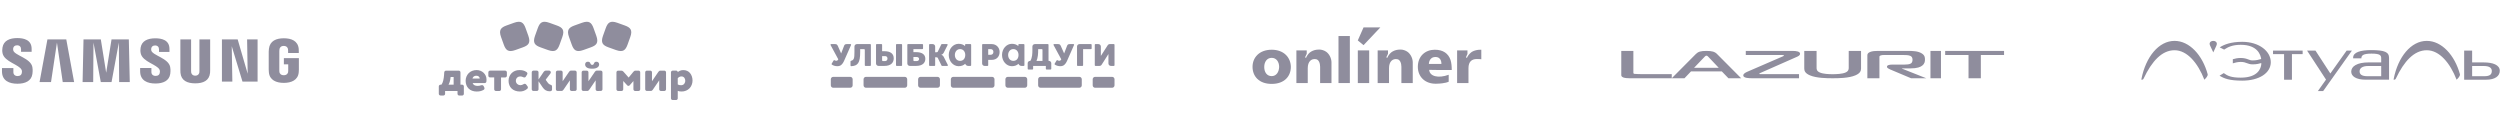 <?xml version="1.0" encoding="UTF-8"?> <svg xmlns="http://www.w3.org/2000/svg" width="739" height="36" viewBox="0 0 739 36" fill="none"> <g clip-path="url(#clip0_1915_2993)"> <path d="M83.911 17.18V19.018H85.197V20.841C85.201 21.004 85.192 21.18 85.164 21.32C85.113 21.66 84.791 22.239 83.878 22.239C82.971 22.239 82.655 21.66 82.6 21.32C82.577 21.18 82.567 21.004 82.567 20.841V15.083C82.567 14.879 82.581 14.656 82.624 14.487C82.686 14.18 82.957 13.575 83.871 13.575C84.831 13.575 85.071 14.213 85.126 14.487C85.162 14.669 85.164 14.973 85.164 14.973V15.673H88.324V15.259C88.324 15.259 88.338 14.828 88.3 14.425C88.062 12.062 86.123 11.314 83.899 11.314C81.672 11.314 79.772 12.069 79.495 14.425C79.47 14.641 79.432 15.028 79.432 15.259V20.556C79.432 20.787 79.439 20.966 79.482 21.387C79.688 23.686 81.672 24.501 83.891 24.501C86.123 24.501 88.093 23.686 88.303 21.387C88.34 20.966 88.344 20.787 88.349 20.556V17.18H83.911ZM62.123 11.653H58.95V20.974C58.955 21.137 58.95 21.319 58.922 21.453C58.856 21.766 58.592 22.368 57.717 22.368C56.853 22.368 56.582 21.766 56.52 21.453C56.489 21.319 56.485 21.137 56.489 20.974V11.653H53.316V20.685C53.312 20.918 53.331 21.393 53.344 21.518C53.563 23.871 55.41 24.636 57.717 24.636C60.028 24.636 61.874 23.871 62.097 21.518C62.114 21.393 62.137 20.918 62.123 20.685V11.653ZM32.968 11.653L31.385 21.502L29.803 11.653H24.685L24.414 24.253H27.549L27.634 12.589L29.792 24.253H32.973L35.133 12.589L35.218 24.253H38.362L38.081 11.653H32.968ZM14.017 11.653L11.693 24.253H15.082L16.834 12.589L18.543 24.253H21.909L19.594 11.653H14.017ZM73.213 21.797L70.258 11.653H65.602V24.121H68.682L68.504 13.652L71.677 24.121H76.142V11.653H73.042L73.213 21.797ZM44.724 14.932C44.668 14.683 44.684 14.419 44.713 14.281C44.802 13.877 45.072 13.438 45.85 13.438C46.574 13.438 46.999 13.891 46.999 14.572V15.342H50.093V14.464C50.093 11.749 47.669 11.323 45.914 11.323C43.704 11.323 41.899 12.055 41.569 14.097C41.482 14.653 41.461 15.147 41.599 15.776C42.137 18.323 46.552 19.062 47.193 20.673C47.306 20.978 47.274 21.367 47.216 21.596C47.12 22.016 46.839 22.437 46.007 22.437C45.226 22.437 44.756 21.986 44.756 21.307L44.755 20.098H41.426V21.059C41.426 23.844 43.598 24.685 45.938 24.685C48.179 24.685 50.03 23.916 50.327 21.831C50.468 20.754 50.361 20.053 50.304 19.788C49.786 17.176 45.08 16.39 44.724 14.932ZM3.92 14.901C3.859 14.647 3.873 14.379 3.907 14.239C3.993 13.838 4.264 13.39 5.055 13.39C5.789 13.39 6.221 13.848 6.221 14.534V15.314H9.351V14.429C9.351 11.688 6.89 11.252 5.116 11.252C2.888 11.252 1.067 11.995 0.734 14.052C0.642 14.617 0.627 15.114 0.758 15.75C1.302 18.326 5.761 19.071 6.41 20.701C6.531 21.004 6.494 21.393 6.434 21.631C6.331 22.055 6.048 22.483 5.209 22.483C4.425 22.483 3.956 22.024 3.956 21.335L3.952 20.123H0.585V21.086C0.585 23.903 2.788 24.75 5.146 24.75C7.413 24.75 9.274 23.975 9.578 21.866C9.729 20.779 9.616 20.072 9.565 19.804C9.035 17.159 4.277 16.376 3.92 14.901Z" fill="#8F8D9D"></path> </g> <path d="M131.573 27.722C131.574 27.788 131.562 27.854 131.537 27.915C131.513 27.976 131.476 28.032 131.43 28.079C131.384 28.126 131.33 28.164 131.269 28.189C131.208 28.215 131.143 28.229 131.077 28.23H130.218C130.153 28.231 130.087 28.219 130.026 28.194C129.965 28.17 129.909 28.134 129.862 28.087C129.815 28.041 129.777 27.986 129.751 27.926C129.725 27.866 129.711 27.8 129.71 27.734V25.531C129.711 25.465 129.725 25.4 129.75 25.339C129.776 25.278 129.814 25.223 129.861 25.177C129.908 25.13 129.964 25.094 130.026 25.069C130.087 25.045 130.152 25.033 130.218 25.033H130.488C130.613 24.865 130.717 24.681 130.796 24.487C130.889 24.259 130.965 24.024 131.022 23.785C131.085 23.53 131.136 23.267 131.177 22.995C131.218 22.724 131.245 22.455 131.263 22.179L131.316 21.39C131.324 21.253 131.384 21.124 131.483 21.029C131.532 20.981 131.589 20.944 131.652 20.919C131.715 20.893 131.783 20.881 131.85 20.882H135.604C135.671 20.881 135.737 20.894 135.799 20.919C135.861 20.944 135.918 20.981 135.965 21.029C136.013 21.076 136.05 21.133 136.075 21.195C136.1 21.256 136.113 21.323 136.112 21.39V25.033H136.606C136.672 25.033 136.737 25.045 136.798 25.069C136.86 25.094 136.915 25.13 136.962 25.176C137.01 25.222 137.047 25.277 137.073 25.338C137.099 25.398 137.113 25.463 137.114 25.529V27.732C137.115 27.798 137.102 27.864 137.078 27.925C137.053 27.986 137.017 28.042 136.971 28.089C136.925 28.136 136.87 28.174 136.81 28.2C136.749 28.226 136.684 28.24 136.618 28.24H135.751C135.685 28.241 135.62 28.229 135.559 28.204C135.497 28.18 135.442 28.144 135.394 28.098C135.347 28.052 135.31 27.997 135.284 27.936C135.258 27.876 135.244 27.81 135.243 27.744V26.904H131.571L131.573 27.722ZM134.094 22.753H133.201L133.176 22.993C133.132 23.419 133.047 23.84 132.924 24.25C132.843 24.523 132.727 24.784 132.577 25.025H134.094V22.753Z" fill="#8F8D9D"></path> <path d="M139.712 24.556C139.798 24.826 139.987 25.052 140.239 25.184C140.51 25.323 140.811 25.393 141.116 25.388C141.312 25.39 141.509 25.376 141.704 25.347C141.872 25.321 142.038 25.276 142.197 25.215C142.291 25.18 142.391 25.162 142.491 25.162C142.588 25.158 142.683 25.183 142.767 25.232C142.85 25.282 142.917 25.354 142.96 25.441L143.164 25.87C143.202 25.944 143.22 26.027 143.219 26.11C143.223 26.199 143.203 26.286 143.16 26.364C143.118 26.442 143.055 26.506 142.978 26.551C142.65 26.741 142.293 26.879 141.922 26.959C141.585 27.022 141.244 27.053 140.902 27.053C140.441 27.059 139.984 26.982 139.551 26.824C139.17 26.684 138.823 26.466 138.531 26.184C138.245 25.9 138.021 25.558 137.876 25.182C137.717 24.768 137.638 24.328 137.642 23.885C137.64 23.465 137.719 23.05 137.876 22.66C138.025 22.281 138.248 21.934 138.531 21.641C138.821 21.346 139.168 21.114 139.551 20.959C139.981 20.789 140.44 20.705 140.902 20.712C141.278 20.712 141.652 20.782 142.003 20.916C142.349 21.046 142.666 21.243 142.935 21.495C143.205 21.748 143.422 22.051 143.574 22.387C143.738 22.753 143.82 23.149 143.815 23.55C143.818 23.751 143.804 23.951 143.774 24.15C143.75 24.257 143.691 24.354 143.607 24.425C143.53 24.502 143.428 24.547 143.319 24.552L139.712 24.556ZM141.81 23.22C141.805 23.005 141.717 22.8 141.563 22.65C141.466 22.559 141.351 22.488 141.226 22.444C141.101 22.399 140.967 22.381 140.834 22.391C140.561 22.37 140.287 22.442 140.059 22.595C139.87 22.758 139.729 22.97 139.651 23.207L141.81 23.22Z" fill="#8F8D9D"></path> <path d="M146.594 26.893C146.528 26.894 146.463 26.882 146.401 26.858C146.34 26.833 146.285 26.797 146.237 26.751C146.19 26.705 146.153 26.65 146.127 26.589C146.101 26.529 146.087 26.464 146.086 26.398V22.885H144.862C144.796 22.886 144.731 22.873 144.67 22.849C144.608 22.824 144.552 22.788 144.505 22.742C144.458 22.696 144.421 22.641 144.395 22.581C144.369 22.52 144.355 22.455 144.354 22.389V21.387C144.353 21.32 144.366 21.254 144.391 21.192C144.416 21.13 144.454 21.074 144.501 21.026C144.548 20.979 144.605 20.942 144.667 20.916C144.729 20.891 144.795 20.878 144.862 20.879H149.326C149.392 20.879 149.458 20.892 149.519 20.917C149.581 20.942 149.637 20.979 149.684 21.026C149.731 21.073 149.769 21.129 149.794 21.19C149.82 21.251 149.833 21.317 149.834 21.383V22.381C149.834 22.447 149.821 22.513 149.796 22.575C149.771 22.636 149.734 22.692 149.687 22.739C149.64 22.786 149.584 22.824 149.523 22.849C149.462 22.875 149.396 22.889 149.33 22.889H148.106V26.39C148.106 26.455 148.094 26.521 148.07 26.582C148.045 26.643 148.009 26.699 147.963 26.746C147.917 26.793 147.862 26.831 147.801 26.857C147.741 26.883 147.676 26.897 147.61 26.898H147.598L146.594 26.893Z" fill="#8F8D9D"></path> <path d="M154.699 22.832C154.415 22.68 154.099 22.597 153.777 22.591C153.618 22.591 153.46 22.618 153.31 22.671C153.159 22.726 153.02 22.809 152.902 22.918C152.774 23.032 152.672 23.171 152.6 23.326C152.522 23.502 152.484 23.694 152.488 23.886C152.483 24.076 152.524 24.265 152.608 24.435C152.683 24.59 152.787 24.728 152.914 24.843C153.162 25.061 153.48 25.182 153.809 25.184C154.143 25.178 154.468 25.076 154.746 24.89C154.854 24.811 154.985 24.769 155.119 24.77C155.198 24.769 155.277 24.787 155.348 24.822C155.419 24.858 155.48 24.91 155.527 24.974L155.935 25.523C156.005 25.615 156.043 25.727 156.043 25.843C156.046 25.927 156.027 26.009 155.99 26.084C155.952 26.159 155.897 26.223 155.829 26.271C155.496 26.555 155.11 26.768 154.693 26.9C154.361 26.994 154.018 27.044 153.673 27.047C153.202 27.052 152.734 26.975 152.29 26.818C151.898 26.679 151.539 26.461 151.235 26.177C150.941 25.897 150.713 25.555 150.566 25.176C150.407 24.762 150.327 24.322 150.331 23.878C150.329 23.459 150.407 23.044 150.56 22.654C150.706 22.275 150.929 21.929 151.214 21.638C151.499 21.348 151.84 21.118 152.216 20.963C152.628 20.794 153.069 20.71 153.514 20.716C153.877 20.712 154.239 20.747 154.595 20.822C154.959 20.911 155.305 21.066 155.615 21.277C155.701 21.322 155.774 21.389 155.825 21.471C155.877 21.553 155.906 21.648 155.909 21.744C155.908 21.835 155.881 21.924 155.829 22L155.441 22.64C155.398 22.722 155.332 22.791 155.252 22.838C155.171 22.885 155.08 22.909 154.986 22.907C154.886 22.908 154.786 22.882 154.699 22.832Z" fill="#8F8D9D"></path> <path d="M159.187 24.013V26.377C159.188 26.443 159.176 26.509 159.151 26.57C159.127 26.631 159.09 26.687 159.045 26.734C158.999 26.781 158.944 26.819 158.883 26.845C158.822 26.871 158.757 26.884 158.692 26.885H157.69C157.623 26.886 157.557 26.874 157.495 26.849C157.433 26.823 157.378 26.786 157.331 26.738C157.282 26.692 157.244 26.636 157.219 26.573C157.194 26.511 157.182 26.445 157.184 26.377V21.379C157.183 21.313 157.195 21.248 157.22 21.187C157.244 21.125 157.281 21.07 157.326 21.023C157.373 20.976 157.427 20.938 157.488 20.912C157.549 20.886 157.614 20.872 157.68 20.871H158.679C158.746 20.871 158.813 20.883 158.875 20.908C158.937 20.933 158.993 20.971 159.04 21.018C159.087 21.066 159.125 21.122 159.15 21.184C159.175 21.246 159.188 21.312 159.187 21.379V23.491L160.738 21.206C160.81 21.107 160.904 21.025 161.011 20.965C161.119 20.904 161.241 20.872 161.366 20.871H162.3C162.371 20.869 162.441 20.883 162.506 20.911C162.571 20.939 162.628 20.98 162.676 21.032C162.77 21.129 162.822 21.259 162.822 21.393C162.821 21.505 162.783 21.613 162.716 21.702L161.381 23.451C161.326 23.523 161.325 23.622 161.378 23.695L161.943 24.468C162.116 24.734 162.374 24.933 162.676 25.033C162.831 25.053 162.975 25.125 163.084 25.237C163.161 25.37 163.196 25.524 163.184 25.678V26.494C163.182 26.603 163.139 26.708 163.063 26.787C162.992 26.873 162.892 26.93 162.782 26.949C162.71 26.949 162.645 26.965 162.578 26.969C162.51 26.973 162.449 26.969 162.374 26.969C162.205 26.968 162.037 26.95 161.872 26.916C161.689 26.874 161.514 26.805 161.352 26.712C161.16 26.606 160.984 26.473 160.829 26.318C160.631 26.119 160.454 25.899 160.301 25.663L159.187 24.013Z" fill="#8F8D9D"></path> <path d="M168.965 26.894C168.9 26.895 168.834 26.882 168.773 26.858C168.712 26.833 168.656 26.797 168.609 26.751C168.561 26.705 168.524 26.65 168.498 26.59C168.472 26.529 168.458 26.464 168.457 26.398V23.746L166.546 26.551C166.48 26.646 166.396 26.728 166.299 26.792C166.202 26.855 166.088 26.888 165.973 26.886H164.822C164.755 26.887 164.689 26.874 164.628 26.849C164.566 26.824 164.51 26.786 164.463 26.739C164.415 26.692 164.377 26.636 164.351 26.574C164.326 26.512 164.314 26.445 164.316 26.378V21.38C164.315 21.314 164.327 21.248 164.352 21.187C164.377 21.126 164.413 21.07 164.459 21.023C164.505 20.976 164.56 20.938 164.62 20.912C164.681 20.886 164.746 20.872 164.812 20.872H165.811C165.878 20.87 165.945 20.883 166.007 20.908C166.069 20.934 166.125 20.971 166.173 21.018C166.22 21.066 166.257 21.122 166.283 21.184C166.308 21.246 166.32 21.312 166.319 21.38V24.013L168.231 21.206C168.297 21.113 168.379 21.032 168.472 20.965C168.566 20.902 168.678 20.869 168.792 20.872H169.955C170.022 20.87 170.088 20.883 170.15 20.908C170.212 20.934 170.269 20.971 170.316 21.018C170.363 21.066 170.401 21.122 170.426 21.184C170.451 21.246 170.463 21.312 170.463 21.38V26.378C170.463 26.444 170.451 26.509 170.427 26.57C170.402 26.631 170.366 26.687 170.32 26.734C170.274 26.781 170.219 26.819 170.159 26.845C170.098 26.871 170.033 26.885 169.967 26.886H169.955L168.965 26.894Z" fill="#8F8D9D"></path> <path d="M176.583 26.894C176.517 26.894 176.451 26.882 176.39 26.858C176.329 26.833 176.273 26.797 176.226 26.751C176.179 26.705 176.141 26.65 176.115 26.59C176.089 26.529 176.075 26.464 176.075 26.398V23.746L174.163 26.551C174.097 26.646 174.013 26.728 173.916 26.792C173.819 26.855 173.706 26.888 173.59 26.886H172.447C172.382 26.886 172.316 26.874 172.255 26.85C172.194 26.825 172.138 26.789 172.091 26.743C172.044 26.697 172.006 26.642 171.98 26.581C171.954 26.521 171.94 26.456 171.939 26.39V21.388C171.939 21.321 171.951 21.254 171.976 21.192C172.002 21.13 172.039 21.074 172.086 21.027C172.134 20.979 172.19 20.942 172.252 20.917C172.314 20.892 172.381 20.879 172.447 20.88H173.437C173.504 20.879 173.57 20.892 173.632 20.917C173.694 20.942 173.751 20.979 173.798 21.027C173.845 21.074 173.883 21.13 173.908 21.192C173.933 21.254 173.946 21.321 173.945 21.388V24.013L175.856 21.206C175.923 21.113 176.004 21.032 176.097 20.965C176.192 20.902 176.304 20.869 176.417 20.872H177.58C177.647 20.871 177.714 20.883 177.776 20.909C177.838 20.934 177.894 20.971 177.941 21.019C177.989 21.066 178.026 21.122 178.051 21.184C178.076 21.246 178.089 21.312 178.088 21.38V26.378C178.089 26.444 178.077 26.509 178.052 26.57C178.028 26.631 177.992 26.687 177.946 26.734C177.9 26.782 177.845 26.819 177.784 26.845C177.724 26.871 177.659 26.885 177.593 26.886H177.58L176.583 26.894ZM176.289 18.248C176.401 18.24 176.514 18.256 176.62 18.295C176.725 18.334 176.821 18.395 176.901 18.475C177.042 18.638 177.115 18.849 177.105 19.064C177.1 19.243 177.05 19.417 176.96 19.571C176.87 19.725 176.742 19.854 176.589 19.945C176.246 20.186 175.736 20.306 175.059 20.306C174.309 20.306 173.773 20.186 173.449 19.945C173.302 19.85 173.18 19.72 173.095 19.566C173.009 19.412 172.964 19.24 172.962 19.064C172.954 18.849 173.027 18.639 173.166 18.475C173.244 18.394 173.34 18.331 173.446 18.292C173.552 18.253 173.665 18.238 173.778 18.248C173.959 18.232 174.139 18.283 174.286 18.391C174.393 18.489 174.471 18.614 174.512 18.754C174.553 18.866 174.617 18.968 174.7 19.054C174.804 19.14 174.938 19.182 175.073 19.17C175.134 19.175 175.195 19.167 175.253 19.147C175.31 19.127 175.363 19.095 175.408 19.054C175.484 18.966 175.543 18.864 175.581 18.754C175.622 18.614 175.701 18.488 175.81 18.391C175.947 18.287 176.117 18.236 176.289 18.248Z" fill="#8F8D9D"></path> <path d="M184.227 26.386C184.228 26.451 184.216 26.517 184.191 26.578C184.167 26.639 184.13 26.695 184.085 26.742C184.038 26.789 183.983 26.827 183.923 26.853C183.862 26.879 183.797 26.893 183.731 26.894H182.73C182.664 26.894 182.598 26.882 182.537 26.858C182.476 26.833 182.42 26.797 182.373 26.751C182.326 26.705 182.288 26.65 182.262 26.589C182.236 26.529 182.222 26.464 182.222 26.398V21.387C182.221 21.32 182.233 21.254 182.259 21.192C182.284 21.13 182.321 21.074 182.369 21.026C182.416 20.979 182.472 20.942 182.534 20.916C182.596 20.891 182.663 20.879 182.73 20.88H183.678C183.797 20.882 183.913 20.911 184.019 20.964C184.125 21.018 184.217 21.094 184.29 21.187L185.826 22.926L187.242 21.202C187.317 21.108 187.408 21.029 187.512 20.967C187.612 20.908 187.727 20.878 187.844 20.88H188.74C188.807 20.879 188.873 20.891 188.935 20.916C188.997 20.942 189.053 20.979 189.101 21.026C189.148 21.074 189.185 21.13 189.211 21.192C189.236 21.254 189.248 21.32 189.248 21.387V26.386C189.248 26.451 189.236 26.517 189.212 26.578C189.187 26.639 189.151 26.695 189.105 26.742C189.059 26.789 189.004 26.827 188.943 26.853C188.883 26.879 188.818 26.893 188.752 26.894H187.748C187.682 26.894 187.616 26.881 187.554 26.856C187.493 26.831 187.437 26.794 187.39 26.747C187.343 26.7 187.305 26.644 187.28 26.583C187.254 26.522 187.241 26.456 187.24 26.39V23.942L186.116 25.227C186.073 25.277 186.02 25.318 185.959 25.346C185.899 25.373 185.834 25.388 185.767 25.388C185.702 25.388 185.638 25.375 185.579 25.35C185.519 25.325 185.465 25.288 185.42 25.241L184.231 23.946L184.227 26.386Z" fill="#8F8D9D"></path> <path d="M195.371 26.894C195.305 26.894 195.24 26.882 195.179 26.858C195.118 26.833 195.062 26.797 195.015 26.751C194.968 26.705 194.93 26.65 194.904 26.589C194.878 26.529 194.864 26.464 194.863 26.398V23.746L192.954 26.551C192.887 26.646 192.803 26.728 192.705 26.792C192.608 26.855 192.494 26.888 192.379 26.885H191.23C191.164 26.886 191.099 26.874 191.038 26.85C190.976 26.825 190.921 26.789 190.873 26.743C190.826 26.697 190.789 26.642 190.763 26.581C190.737 26.521 190.723 26.456 190.722 26.39V21.387C190.721 21.321 190.734 21.254 190.759 21.192C190.784 21.13 190.822 21.074 190.869 21.026C190.916 20.979 190.973 20.942 191.035 20.916C191.097 20.891 191.163 20.879 191.23 20.88H192.218C192.284 20.879 192.351 20.891 192.413 20.916C192.475 20.942 192.531 20.979 192.579 21.026C192.626 21.074 192.663 21.13 192.688 21.192C192.714 21.254 192.726 21.321 192.725 21.387V24.013L194.637 21.206C194.707 21.115 194.792 21.036 194.888 20.973C194.982 20.91 195.094 20.877 195.208 20.88H196.371C196.438 20.879 196.504 20.891 196.566 20.916C196.628 20.942 196.685 20.979 196.732 21.026C196.779 21.074 196.817 21.13 196.842 21.192C196.867 21.254 196.88 21.321 196.879 21.387V26.386C196.88 26.451 196.867 26.517 196.843 26.578C196.819 26.639 196.782 26.695 196.736 26.742C196.69 26.789 196.635 26.827 196.575 26.853C196.514 26.879 196.449 26.893 196.383 26.894H195.363H195.371Z" fill="#8F8D9D"></path> <path d="M200.343 29.058C200.344 29.124 200.332 29.189 200.307 29.251C200.283 29.312 200.247 29.367 200.2 29.415C200.155 29.462 200.1 29.5 200.039 29.526C199.978 29.552 199.913 29.565 199.848 29.566H198.846C198.78 29.567 198.715 29.555 198.653 29.53C198.592 29.506 198.536 29.469 198.489 29.423C198.442 29.377 198.404 29.323 198.378 29.262C198.352 29.201 198.339 29.136 198.338 29.07V21.387C198.337 21.321 198.35 21.254 198.375 21.192C198.4 21.13 198.437 21.074 198.485 21.026C198.532 20.979 198.588 20.942 198.651 20.916C198.713 20.891 198.779 20.879 198.846 20.879H199.903C199.96 20.879 200.016 20.889 200.069 20.91C200.122 20.931 200.171 20.963 200.212 21.002C200.253 21.042 200.285 21.09 200.308 21.142C200.33 21.195 200.342 21.251 200.343 21.308V21.322C200.543 21.142 200.774 20.999 201.025 20.9C201.339 20.774 201.676 20.713 202.014 20.72C202.393 20.716 202.769 20.793 203.116 20.947C203.444 21.093 203.734 21.313 203.964 21.589C204.203 21.878 204.387 22.209 204.507 22.564C204.642 22.959 204.711 23.372 204.711 23.789C204.713 24.225 204.633 24.658 204.476 25.066C204.328 25.45 204.105 25.802 203.822 26.102C203.532 26.4 203.185 26.636 202.801 26.796C202.38 26.971 201.928 27.057 201.471 27.051C201.267 27.05 201.062 27.035 200.859 27.004C200.683 26.98 200.51 26.932 200.345 26.863L200.343 29.058ZM200.343 24.956C200.473 25.037 200.615 25.098 200.763 25.137C200.933 25.172 201.106 25.188 201.28 25.184C201.461 25.198 201.643 25.17 201.811 25.102C201.979 25.034 202.129 24.927 202.249 24.79C202.461 24.517 202.571 24.179 202.561 23.833C202.569 23.513 202.463 23.201 202.261 22.952C202.152 22.829 202.017 22.733 201.865 22.67C201.714 22.607 201.55 22.58 201.386 22.591C201.184 22.599 200.986 22.651 200.806 22.744C200.626 22.836 200.468 22.966 200.343 23.125V24.956Z" fill="#8F8D9D"></path> <path d="M152.359 14.785C150.241 15.546 149.513 14.851 148.904 13.157L148.121 10.979C147.36 8.861 148.055 8.133 149.749 7.524L151.927 6.741C154.045 5.98 154.773 6.675 155.382 8.369L156.165 10.547C156.926 12.665 156.231 13.393 154.537 14.002L152.359 14.785Z" fill="#8F8D9D"></path> <path d="M161.972 14.785C164.09 15.546 164.818 14.851 165.427 13.157L166.21 10.979C166.971 8.861 166.276 8.133 164.582 7.524L162.404 6.741C160.286 5.98 159.558 6.675 158.949 8.369L158.166 10.547C157.405 12.665 158.1 13.393 159.794 14.002L161.972 14.785Z" fill="#8F8D9D"></path> <path d="M172.449 14.785C170.331 15.546 169.603 14.851 168.994 13.157L168.212 10.979C167.45 8.861 168.145 8.133 169.839 7.524L172.018 6.741C174.135 5.98 174.863 6.675 175.472 8.369L176.255 10.547C177.017 12.665 176.322 13.393 174.627 14.002L172.449 14.785Z" fill="#8F8D9D"></path> <path d="M182.062 14.785C184.18 15.546 184.908 14.851 185.517 13.157L186.3 10.979C187.061 8.861 186.366 8.133 184.672 7.524L182.494 6.741C180.376 5.98 179.648 6.675 179.039 8.369L178.256 10.547C177.495 12.665 178.19 13.393 179.884 14.002L182.062 14.785Z" fill="#8F8D9D"></path> <g clip-path="url(#clip1_1915_2993)"> <path fill-rule="evenodd" clip-rule="evenodd" d="M323.717 25.941H328.733C329.13 25.941 329.451 25.619 329.451 25.223V23.433C329.451 23.036 329.13 22.715 328.733 22.715H323.717C323.321 22.715 323 23.036 323 23.433V25.223C323 25.619 323.321 25.941 323.717 25.941Z" fill="#8F8D9D"></path> <path fill-rule="evenodd" clip-rule="evenodd" d="M307.59 25.941H319.057C319.453 25.941 319.775 25.619 319.775 25.223V23.433C319.775 23.036 319.453 22.715 319.057 22.715H307.59C307.194 22.715 306.873 23.036 306.873 23.433V25.223C306.873 25.619 307.194 25.941 307.59 25.941Z" fill="#8F8D9D"></path> <path fill-rule="evenodd" clip-rule="evenodd" d="M297.915 25.941H302.931C303.327 25.941 303.648 25.619 303.648 25.223V23.433C303.648 23.036 303.327 22.715 302.931 22.715H297.915C297.518 22.715 297.197 23.036 297.197 23.433V25.223C297.197 25.619 297.518 25.941 297.915 25.941Z" fill="#8F8D9D"></path> <path fill-rule="evenodd" clip-rule="evenodd" d="M281.788 25.941H293.255C293.651 25.941 293.972 25.619 293.972 25.223V23.433C293.972 23.036 293.651 22.715 293.255 22.715H281.788C281.392 22.715 281.071 23.036 281.071 23.433V25.223C281.071 25.619 281.392 25.941 281.788 25.941Z" fill="#8F8D9D"></path> <path fill-rule="evenodd" clip-rule="evenodd" d="M272.112 25.941H277.128C277.524 25.941 277.845 25.619 277.845 25.223V23.433C277.845 23.036 277.524 22.715 277.128 22.715H272.112C271.716 22.715 271.395 23.036 271.395 23.433V25.223C271.395 25.619 271.716 25.941 272.112 25.941Z" fill="#8F8D9D"></path> <path fill-rule="evenodd" clip-rule="evenodd" d="M246.309 25.941H251.325C251.721 25.941 252.043 25.619 252.043 25.223V23.433C252.043 23.036 251.721 22.715 251.325 22.715H246.309C245.913 22.715 245.592 23.036 245.592 23.433V25.223C245.592 25.619 245.913 25.941 246.309 25.941Z" fill="#8F8D9D"></path> <path fill-rule="evenodd" clip-rule="evenodd" d="M255.985 25.941H267.452C267.848 25.941 268.169 25.619 268.169 25.223V23.433C268.169 23.036 267.848 22.715 267.452 22.715H255.985C255.589 22.715 255.268 23.036 255.268 23.433V25.223C255.268 25.619 255.589 25.941 255.985 25.941Z" fill="#8F8D9D"></path> <path fill-rule="evenodd" clip-rule="evenodd" d="M292.785 16.204H292.113V14.515H292.815C293.347 14.515 293.649 14.837 293.649 15.351C293.649 15.864 293.347 16.204 292.785 16.204ZM293.147 13.033H290.512C290.403 13.033 290.315 13.12 290.315 13.227V18.763C290.315 19.161 290.643 19.484 291.048 19.484H291.915C292.024 19.484 292.113 19.397 292.113 19.29V17.699H293.147C294.724 17.699 295.486 16.604 295.486 15.357C295.486 14.132 294.583 13.033 293.147 13.033Z" fill="#8F8D9D"></path> <path fill-rule="evenodd" clip-rule="evenodd" d="M308.157 18.01H306.385C306.806 17.095 306.883 15.836 306.883 14.84V14.515H307.936C308.086 14.515 308.157 14.584 308.157 14.732V18.01ZM310.064 18H309.944V13.227C309.944 13.12 309.855 13.033 309.746 13.033H305.913C305.506 13.033 305.176 13.358 305.176 13.758V14.515V14.702C305.176 15.789 305.161 17.003 304.578 18H304.478C304.095 18 303.785 18.305 303.785 18.681V20.355C303.785 20.462 303.874 20.549 303.983 20.549H305.194C305.303 20.549 305.391 20.462 305.391 20.355V19.481H309.151V20.355C309.151 20.462 309.239 20.549 309.348 20.549H310.559C310.668 20.549 310.757 20.462 310.757 20.355V18.681C310.757 18.305 310.447 18 310.064 18Z" fill="#8F8D9D"></path> <path fill-rule="evenodd" clip-rule="evenodd" d="M317.304 13.033H316.241C315.749 13.033 315.548 13.171 315.398 13.607L314.556 15.803L313.585 13.607C313.395 13.182 313.224 13.033 312.742 13.033H311.606C311.456 13.033 311.361 13.19 311.432 13.32L313.709 17.533C313.629 17.779 313.391 17.967 313.11 17.967C312.943 17.967 312.776 17.91 312.608 17.802C312.516 17.741 312.392 17.773 312.335 17.866L311.749 18.833C311.7 18.915 311.714 19.023 311.79 19.08C312.172 19.369 312.79 19.566 313.391 19.566C313.924 19.566 314.345 19.428 314.646 19.142C314.958 18.856 315.199 18.5 315.389 18.065L317.486 13.303C317.541 13.175 317.445 13.033 317.304 13.033Z" fill="#8F8D9D"></path> <path fill-rule="evenodd" clip-rule="evenodd" d="M322.497 13.033H319.105C318.698 13.033 318.368 13.358 318.368 13.758V19.29C318.368 19.397 318.457 19.484 318.566 19.484H319.968C320.077 19.484 320.166 19.397 320.166 19.29V14.515H322.497C322.606 14.515 322.694 14.428 322.694 14.32V13.227C322.694 13.12 322.606 13.033 322.497 13.033Z" fill="#8F8D9D"></path> <path fill-rule="evenodd" clip-rule="evenodd" d="M329.253 13.033H328.063C327.803 13.033 327.562 13.168 327.429 13.388L325.413 16.529V13.755C325.413 13.356 325.085 13.033 324.68 13.033H323.814C323.705 13.033 323.616 13.12 323.616 13.227V19.29C323.616 19.397 323.705 19.484 323.814 19.484H325.012C325.273 19.484 325.515 19.348 325.647 19.127L327.654 15.97V18.763C327.654 19.161 327.982 19.484 328.387 19.484H329.253C329.362 19.484 329.451 19.397 329.451 19.29V13.227C329.451 13.12 329.362 13.033 329.253 13.033Z" fill="#8F8D9D"></path> <path fill-rule="evenodd" clip-rule="evenodd" d="M257.236 13.033H253.311C252.903 13.033 252.574 13.358 252.574 13.758V15.354C252.574 17.217 252.451 17.754 251.573 17.974C251.481 17.997 251.411 18.069 251.411 18.162V19.369C251.411 19.48 251.506 19.572 251.618 19.566C253.559 19.471 254.27 18.617 254.27 15.373V14.515H255.415C255.537 14.515 255.636 14.612 255.636 14.732V19.29C255.636 19.397 255.724 19.484 255.833 19.484L257.235 19.485C257.345 19.485 257.433 19.398 257.433 19.291V13.227C257.433 13.12 257.345 13.033 257.236 13.033Z" fill="#8F8D9D"></path> <path fill-rule="evenodd" clip-rule="evenodd" d="M266.46 13.033H265.057C264.948 13.033 264.859 13.12 264.859 13.227V19.289C264.859 19.396 264.948 19.483 265.057 19.483H266.46C266.569 19.483 266.657 19.396 266.657 19.289V13.227C266.657 13.12 266.569 13.033 266.46 13.033Z" fill="#8F8D9D"></path> <path fill-rule="evenodd" clip-rule="evenodd" d="M270.968 18.052H270.225C270.074 18.052 270.004 17.983 270.004 17.834V16.852H270.978C271.43 16.852 271.681 17.095 271.681 17.443C271.681 17.792 271.419 18.052 270.968 18.052ZM270.817 15.413H270.004V14.515H272.658C272.767 14.515 272.855 14.428 272.855 14.321V13.228C272.855 13.12 272.767 13.033 272.658 13.033H268.404C268.295 13.033 268.207 13.12 268.207 13.228V18.762C268.207 19.16 268.535 19.483 268.94 19.483H270.797C272.724 19.483 273.528 18.556 273.528 17.392C273.528 16.089 272.541 15.413 270.817 15.413Z" fill="#8F8D9D"></path> <path fill-rule="evenodd" clip-rule="evenodd" d="M261.626 18.052H260.972C260.821 18.052 260.751 17.967 260.751 17.786V16.584H261.636C262.088 16.584 262.339 16.881 262.339 17.308C262.339 17.734 262.078 18.052 261.626 18.052ZM261.476 15.139H260.751V13.228C260.751 13.12 260.663 13.033 260.553 13.033H259.151C259.042 13.033 258.953 13.12 258.953 13.228V18.762C258.953 19.16 259.282 19.483 259.686 19.483H261.456C263.382 19.483 264.186 18.494 264.186 17.252C264.186 15.861 263.199 15.139 261.476 15.139Z" fill="#8F8D9D"></path> <path fill-rule="evenodd" clip-rule="evenodd" d="M251.391 13.033H250.329C249.837 13.033 249.636 13.171 249.485 13.607L248.644 15.803L247.673 13.607C247.482 13.182 247.311 13.033 246.829 13.033H245.693C245.544 13.033 245.449 13.19 245.52 13.32L247.796 17.533C247.716 17.779 247.479 17.967 247.197 17.967C247.032 17.967 246.866 17.911 246.7 17.804C246.607 17.744 246.482 17.767 246.424 17.863L245.837 18.833C245.788 18.914 245.807 19.028 245.883 19.084C246.265 19.371 246.88 19.566 247.479 19.566C248.011 19.566 248.433 19.428 248.734 19.142C249.045 18.856 249.286 18.5 249.477 18.065L251.573 13.303C251.628 13.175 251.532 13.033 251.391 13.033Z" fill="#8F8D9D"></path> <path fill-rule="evenodd" clip-rule="evenodd" d="M283.794 17.995C282.841 17.995 282.257 17.215 282.257 16.252C282.257 15.289 282.884 14.509 283.794 14.509C284.76 14.509 285.33 15.289 285.33 16.252C285.33 17.215 284.803 17.995 283.794 17.995ZM286.874 13.033H285.477C285.367 13.033 285.277 13.123 285.277 13.234V13.624C284.82 13.203 284.192 12.949 283.368 12.949C281.758 12.949 280.453 14.431 280.453 16.258C280.453 18.086 281.758 19.567 283.368 19.567C284.21 19.567 284.851 19.298 285.313 18.85C285.414 19.153 285.738 19.483 286.176 19.483H286.874C286.985 19.483 287.075 19.393 287.075 19.283V13.234C287.075 13.123 286.985 13.033 286.874 13.033Z" fill="#8F8D9D"></path> <path fill-rule="evenodd" clip-rule="evenodd" d="M278.964 16.802C278.701 16.316 278.308 16.208 278.24 16.192C278.308 16.177 278.701 16.069 278.964 15.582L280.109 13.314C280.174 13.184 280.079 13.033 279.932 13.033H278.418C278.341 13.033 278.271 13.077 278.238 13.146L277.227 15.237C277.116 15.454 276.926 15.454 276.675 15.454H276.434V13.754C276.434 13.356 276.106 13.033 275.701 13.033H274.834C274.725 13.033 274.637 13.12 274.637 13.227V19.29C274.637 19.397 274.725 19.484 274.834 19.484H276.236C276.346 19.484 276.434 19.397 276.434 19.29V16.931H276.675C276.926 16.931 277.116 16.931 277.227 17.148L278.308 19.371C278.342 19.44 278.412 19.484 278.489 19.484H280.003C280.149 19.484 280.245 19.333 280.18 19.204L278.964 16.802Z" fill="#8F8D9D"></path> <path fill-rule="evenodd" clip-rule="evenodd" d="M299.54 17.995C298.587 17.995 298.003 17.215 298.003 16.252C298.003 15.289 298.63 14.509 299.54 14.509C300.506 14.509 301.076 15.289 301.076 16.252C301.076 17.215 300.549 17.995 299.54 17.995ZM302.62 13.033H301.223C301.113 13.033 301.023 13.123 301.023 13.234V13.624C300.566 13.203 299.938 12.949 299.114 12.949C297.504 12.949 296.199 14.431 296.199 16.258C296.199 18.086 297.504 19.567 299.114 19.567C299.956 19.567 300.597 19.298 301.059 18.85C301.16 19.153 301.483 19.483 301.922 19.483H302.62C302.731 19.483 302.821 19.393 302.821 19.283V13.234C302.821 13.123 302.731 13.033 302.62 13.033Z" fill="#8F8D9D"></path> </g> <path d="M416.106 15.348C415.505 14.898 414.653 14.648 414.051 14.648C412.963 14.648 412.297 14.848 411.596 15.248C411.094 15.548 410.693 15.998 410.292 16.648L410.092 17.098L409.791 16.948L410.292 15.898V14.898H407.235V24.548H410.593C410.593 24.548 410.593 21.248 410.593 20.148C410.593 18.198 411.646 17.248 413.049 17.498C413.851 17.648 414.252 18.648 414.252 19.748C414.252 20.998 414.252 24.548 414.252 24.548H417.609C417.609 24.548 417.609 19.998 417.609 18.348C417.559 17.148 416.958 15.998 416.106 15.348Z" fill="#8F8D9D"></path> <path d="M392.083 15.348C391.482 14.898 390.63 14.648 390.029 14.648C388.94 14.648 388.275 14.848 387.573 15.248C387.072 15.548 386.671 15.998 386.27 16.648L386.069 17.098L385.769 16.948L386.27 15.898V14.898H383.213V24.548H386.571C386.571 24.548 386.571 21.248 386.571 20.148C386.571 18.198 387.623 17.248 389.026 17.498C389.828 17.648 390.229 18.648 390.229 19.748C390.229 20.998 390.229 24.548 390.229 24.548H393.587C393.587 24.548 393.587 19.998 393.587 18.348C393.537 17.148 392.935 15.998 392.083 15.348Z" fill="#8F8D9D"></path> <path d="M375.913 14.7C372.255 14.7 370.25 17 370.25 19.75C370.25 22.55 372.154 24.8 375.913 24.8C379.672 24.8 381.576 22.55 381.576 19.75C381.526 17 379.521 14.7 375.913 14.7ZM375.913 22.5C374.46 22.5 373.708 21.3 373.708 19.8C373.708 18.3 374.51 17.1 375.913 17.1C377.316 17.1 378.118 18.3 378.118 19.8C378.068 21.25 377.316 22.5 375.913 22.5Z" fill="#8F8D9D"></path> <path d="M429.136 20.7C429.136 19.55 429.036 18.55 428.786 17.75C428.134 15.8 426.581 14.7 424.125 14.7C421.369 14.7 419.113 16.55 419.113 19.75C419.113 22.75 421.318 24.8 424.476 24.75C427.332 24.7 428.234 24.15 428.234 24.15V22.1C425.127 23.25 422.571 22.55 422.471 20.65C422.471 20.7 427.733 20.7 429.136 20.7ZM426.079 18.9H422.371C422.371 18.9 422.371 16.85 424.325 16.85C426.23 16.85 426.079 18.9 426.079 18.9Z" fill="#8F8D9D"></path> <path d="M399.016 10.65H395.658V24.55H399.016V10.65Z" fill="#8F8D9D"></path> <path d="M404.729 14.897H401.371V24.556H404.729V14.897Z" fill="#8F8D9D"></path> <path d="M437.589 14.698C436.737 14.698 435.835 14.898 435.133 15.298C434.682 15.598 434.281 15.998 433.88 16.598L433.83 16.698L433.63 17.098L433.329 16.948L433.78 15.948V14.898H430.723V24.547H434.081C434.081 24.547 434.081 21.247 434.081 20.148C434.081 18.198 435.082 17.448 436.536 17.448C437.008 17.448 437.442 17.448 437.875 17.515V14.698C437.836 14.698 437.639 14.698 437.589 14.698Z" fill="#8F8D9D"></path> <path d="M403.065 8.1L401.361 11.95L403.065 13.35L408.027 8.1H403.065Z" fill="#8F8D9D"></path> <g clip-path="url(#clip2_1915_2993)"> <path fill-rule="evenodd" clip-rule="evenodd" d="M481.686 23.131C481.064 23.131 480.36 23.075 479.928 22.924C479.629 22.82 479.25 22.601 479.25 22.255V15.049H482.825V21.481C482.825 21.488 482.825 21.497 482.825 21.505C482.823 21.598 482.819 21.733 483.068 21.827C483.176 21.863 484.916 21.92 485.484 21.92H494.171V23.13L501.315 15.95C501.991 15.278 502.724 15.05 504.427 15.05C506.052 15.05 506.863 15.278 507.54 15.95L514.686 23.132H510.924L508.975 21.113H499.854L497.932 23.132H494.17L481.686 23.131ZM545.571 21.42C546.455 21.021 546.482 20.427 546.482 20.028V15.05H550.125V20.233C550.125 20.906 549.905 21.66 548.441 22.276C546.51 23.099 543.499 23.132 541.731 23.132C539.965 23.132 536.956 23.099 535.021 22.276C533.56 21.66 533.339 20.906 533.339 20.233V15.05H536.982V20.028C536.982 20.471 537.013 21.009 537.922 21.42C538.944 21.877 540.602 21.933 541.731 21.933C542.782 21.933 544.577 21.877 545.571 21.42ZM503.907 16.762L503.886 16.784L500.772 20.039H508.055L504.97 16.784L504.945 16.758C504.832 16.641 504.654 16.454 504.427 16.454C504.199 16.454 504.019 16.644 503.907 16.762ZM517.954 23.132C517.072 23.132 515.309 23.097 515.309 22.299C515.309 21.804 515.941 21.459 516.494 21.214L527.021 16.655C527.187 16.587 527.352 16.493 527.352 16.412C527.352 16.366 527.27 16.263 526.83 16.263H516.054V15.05H529.916C530.993 15.05 532.095 15.222 532.095 15.881C532.095 16.39 531.564 16.623 531.026 16.86L530.993 16.874L520.325 21.583L520.322 21.584C520.186 21.642 520.049 21.701 520.049 21.793C520.049 21.897 520.215 21.919 520.38 21.919H531.791V23.132L517.954 23.132ZM552.774 15.373C552.018 15.684 551.99 16.088 551.99 16.424V23.132H555.558V16.84C555.558 16.679 555.558 16.528 555.936 16.39C556.232 16.274 556.505 16.262 556.883 16.262H562.667C563.235 16.262 564.1 16.262 564.665 16.504C565.046 16.666 565.343 16.99 565.343 17.624C565.343 17.902 565.288 18.478 564.911 18.734C564.424 19.057 563.585 19.091 562.965 19.091H559.397C558.371 19.091 557.802 19.322 557.802 19.646V19.83C557.802 20.06 558.315 20.349 558.693 20.511L564.911 23.132H569.398L562.209 20.28V20.222H564.642C566.8 20.222 567.722 19.784 568.207 19.392C568.965 18.79 569.019 18.155 569.019 17.568C569.019 16.978 568.965 16.343 568.072 15.788C566.966 15.082 565.343 15.05 564.018 15.05H555.044C554.345 15.05 553.453 15.094 552.774 15.373ZM573.751 15.05H570.642V23.132H573.751V15.05ZM581.897 16.26V23.132H585.537V16.26H592.401V15.05H574.994V16.26H581.897Z" fill="#8F8D9D"></path> </g> <g clip-path="url(#clip3_1915_2993)"> <path d="M642.797 12.085C638.117 12.085 634.294 16.839 633.024 23.278C633.01 23.342 632.996 23.505 632.989 23.568C633.108 23.568 633.508 23.611 633.648 23.236C636.09 18.056 639.078 14.851 642.79 14.851C646.557 14.851 649.707 18.672 651.608 23.561C652.001 23.179 652.604 22.578 652.604 21.998C651.068 16.28 647.195 12.085 642.797 12.085Z" fill="#8F8D9D"></path> <path d="M717.358 12.085C712.679 12.085 708.855 16.839 707.585 23.278C707.571 23.342 707.558 23.505 707.55 23.568C707.67 23.568 708.07 23.611 708.21 23.236C710.651 18.056 713.64 14.851 717.358 14.851C721.126 14.851 724.276 18.672 726.17 23.561C726.563 23.179 727.173 22.578 727.173 21.998C725.623 16.28 721.757 12.085 717.358 12.085Z" fill="#8F8D9D"></path> <path d="M654.218 12.085C653.705 12.085 653.158 12.36 653.158 13.011C653.158 13.323 653.79 14.412 654.246 15.488C654.702 14.391 655.305 13.386 655.305 13.011C655.305 12.36 654.793 12.085 654.218 12.085Z" fill="#8F8D9D"></path> <path d="M662.806 12.361C659.368 12.361 657.341 13.217 656.148 14.002L657.46 14.661C658.555 13.939 659.845 13.245 662.364 13.245C667.38 13.245 668.257 16.274 668.412 17.47L668.398 17.434C668.348 17.448 668.299 17.462 668.257 17.477C667.703 17.646 667.008 17.859 665.858 17.859C665.353 17.859 665.023 17.738 664.609 17.576C664.09 17.378 663.437 17.137 662.343 17.137C661.417 17.137 660.617 17.328 660.021 17.505V18.722C660.582 18.552 661.403 18.305 662.343 18.305C663.234 18.305 663.704 18.481 664.202 18.672C664.665 18.849 665.142 19.026 665.858 19.026C667.065 19.026 667.85 18.814 668.44 18.637C668.433 18.849 668.433 19.026 668.426 19.083C668.313 20.123 667.535 22.953 662.364 22.953C659.544 22.953 658.442 22.408 657.348 21.609L656.099 22.373C657.439 23.208 658.997 23.838 662.806 23.838C667.801 23.838 671.246 21.602 671.246 18.382C671.246 15.156 667.808 12.361 662.806 12.361Z" fill="#8F8D9D"></path> <path d="M671.905 15.998H675.174V23.569H677.496V15.998H680.66V14.958H671.905V15.998Z" fill="#8F8D9D"></path> <path d="M693.666 14.958L688.847 21.722L684.455 14.958H681.971L687.57 23.534L685.163 26.916H686.728L695.224 14.958H693.666Z" fill="#8F8D9D"></path> <path d="M700.865 14.809C697.792 14.809 695.666 15.46 695.596 16.932H695.589V17.236H698.023C698.023 16.423 698.472 15.849 701.012 15.849C703.629 15.849 703.882 16.387 703.882 17.236V18.446H700.17C696.739 18.446 695.021 19.607 695.021 21.177C695.021 22.536 696.452 23.555 699.258 23.555H706.204V17.144C706.21 15.375 704.906 14.809 700.865 14.809ZM703.882 22.529H699.84C698.086 22.529 697.497 21.949 697.497 21.078C697.497 20.215 698.22 19.508 700.051 19.508H703.882V22.529Z" fill="#8F8D9D"></path> <path d="M734.258 18.453H730.764V14.958H728.407V23.562H734.931C737.555 23.562 738.937 22.465 738.937 20.93C738.937 19.168 736.819 18.453 734.258 18.453ZM734.377 22.529H730.764V19.508H734.187C735.906 19.508 736.58 20.102 736.58 20.972C736.58 21.97 736.026 22.529 734.377 22.529Z" fill="#8F8D9D"></path> </g> <defs> <clipPath id="clip0_1915_2993"> <rect width="88.5" height="36" fill="white" transform="translate(0.5)"></rect> </clipPath> <clipPath id="clip1_1915_2993"> <rect width="84" height="36" fill="white" transform="translate(245.5)"></rect> </clipPath> <clipPath id="clip2_1915_2993"> <rect width="114" height="36" fill="white" transform="translate(478.5)"></rect> </clipPath> <clipPath id="clip3_1915_2993"> <rect width="106.5" height="36" fill="white" transform="translate(632.5)"></rect> </clipPath> </defs> </svg> 